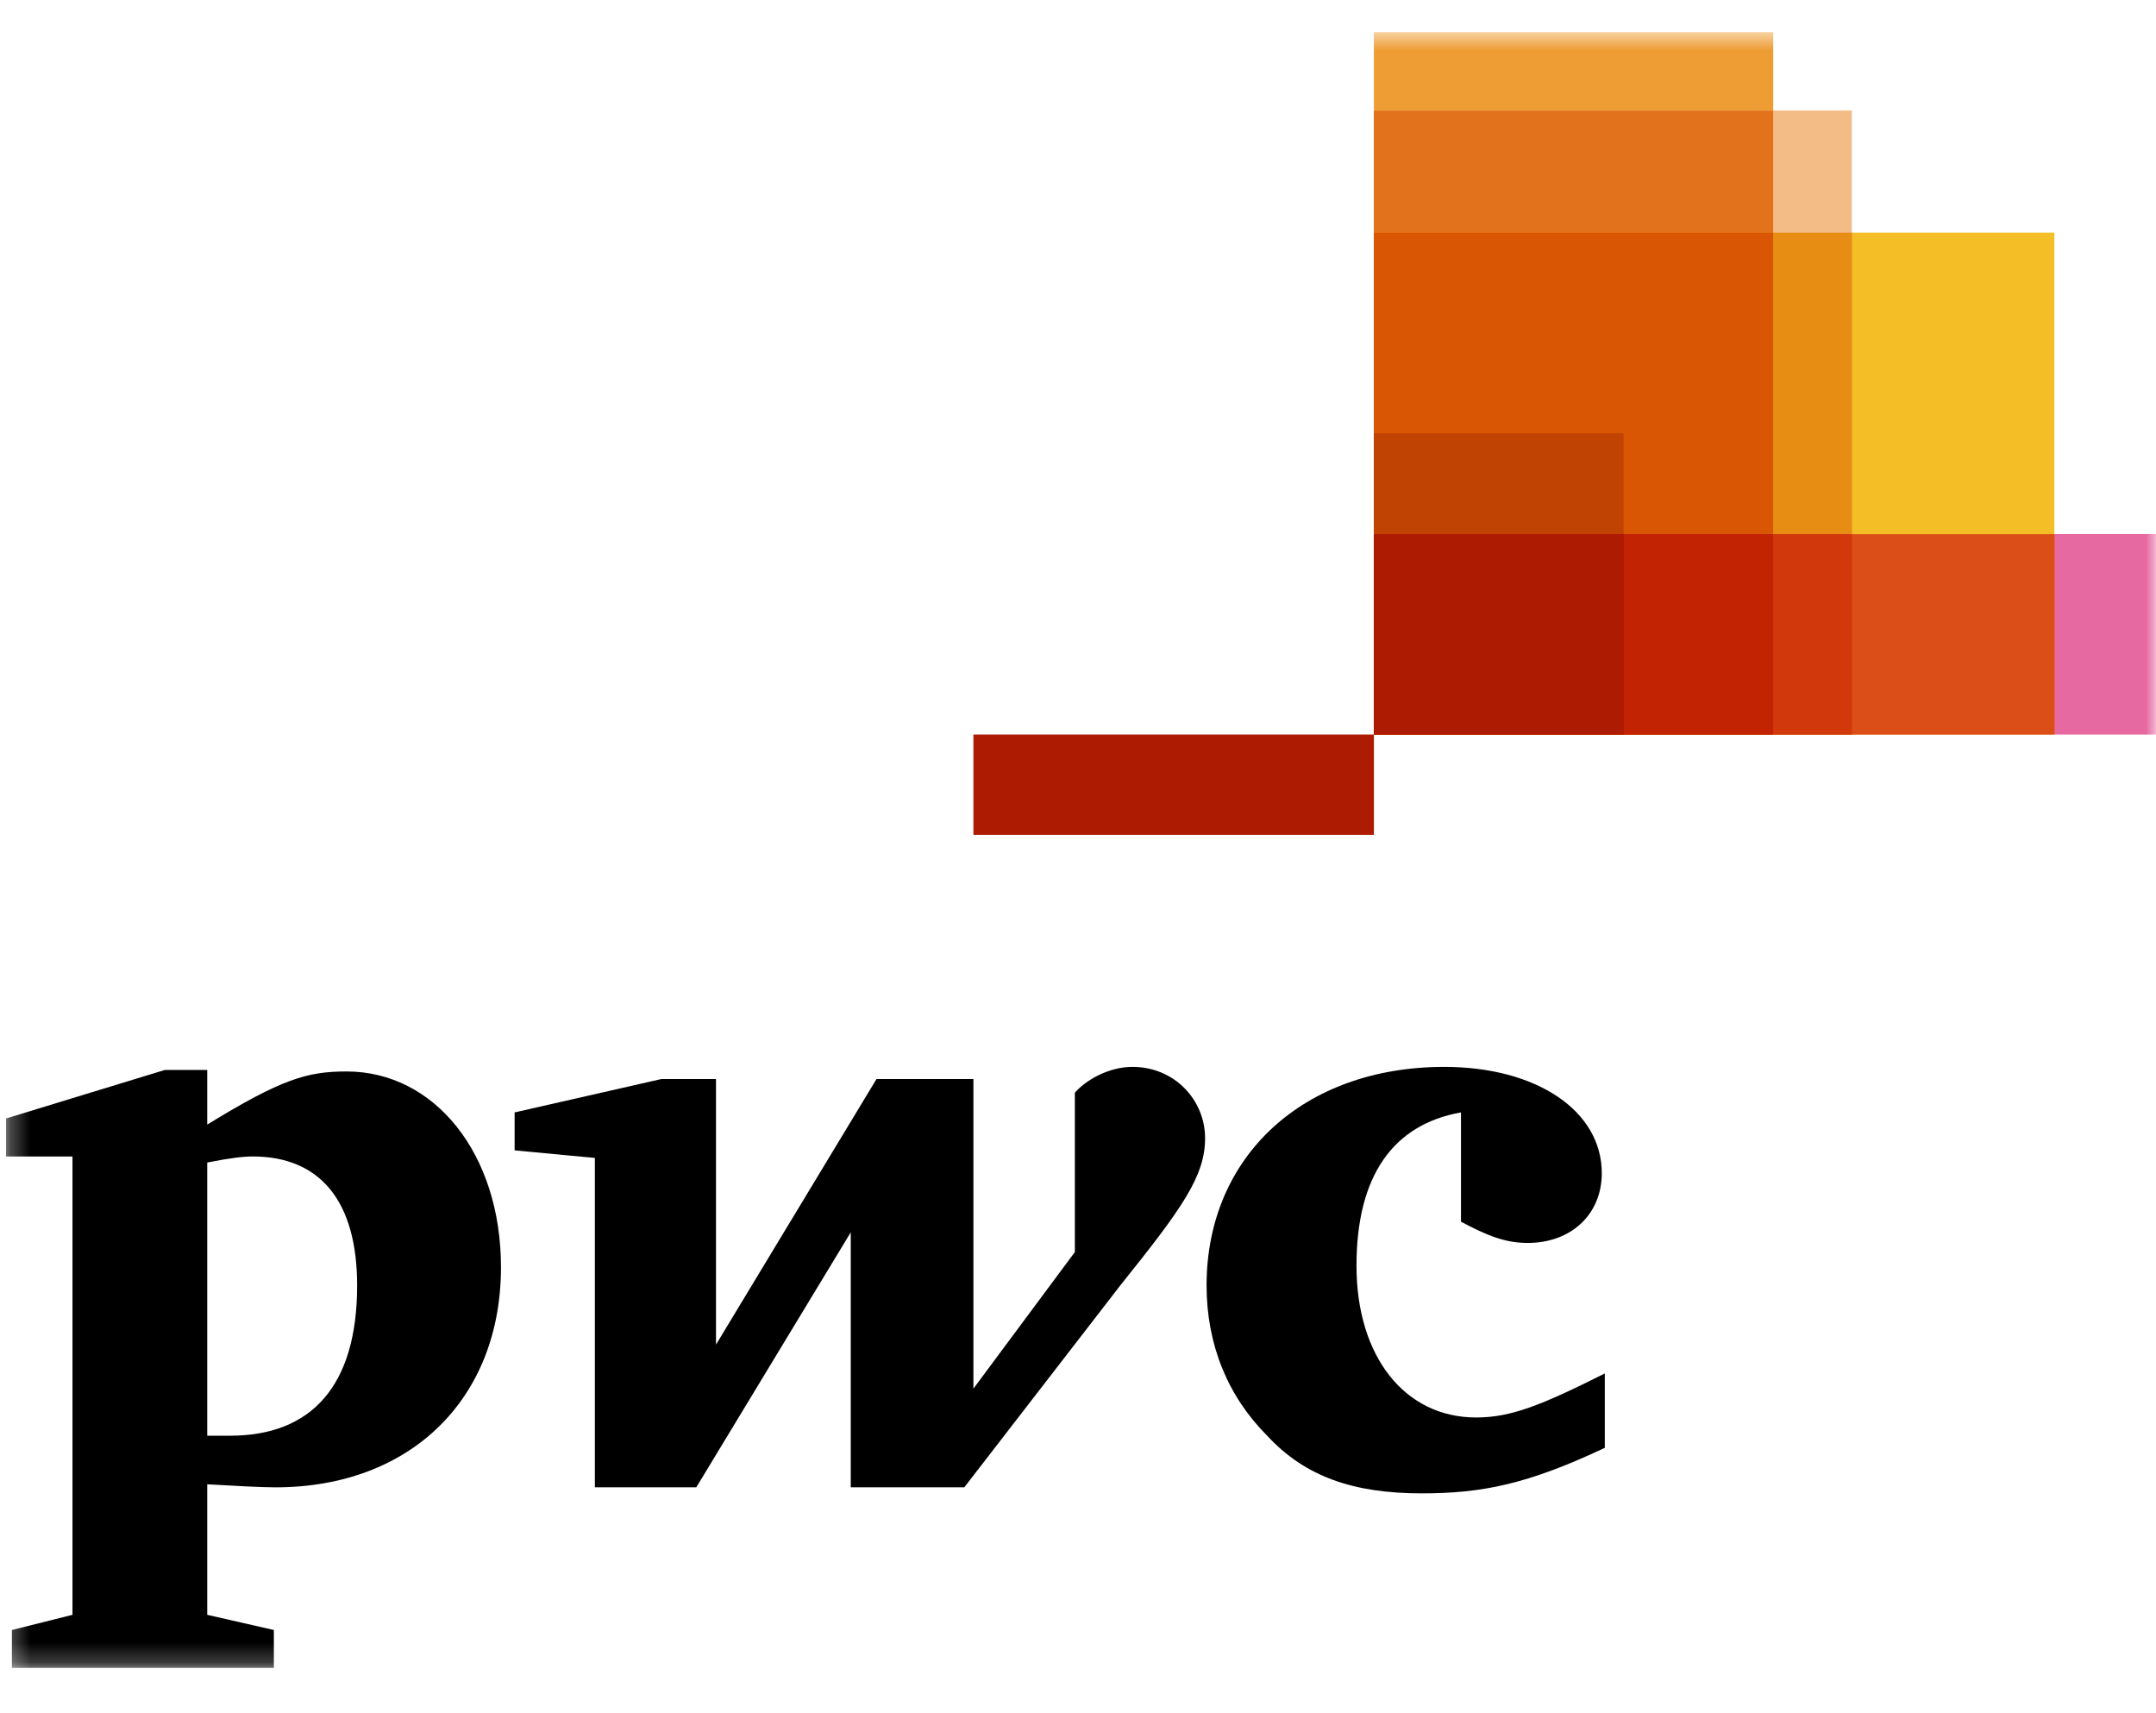 <svg width="107" height="85" viewBox="0 0 107 85" fill="none" xmlns="http://www.w3.org/2000/svg">
<g clip-path="url(#clip0_3842_3409)">
<mask id="mask0_3842_3409" style="mask-type:luminance" maskUnits="userSpaceOnUse" x="0" y="1" width="107" height="82">
<path d="M106.998 1.594H0.291V82.764H106.998V1.594Z" fill="white"/>
</mask>
<g mask="url(#mask0_3842_3409)">
<path d="M106.997 36.449H68.184V26.492H106.997V36.449Z" fill="#E669A2"/>
<path d="M101.956 36.445H68.184V11.543H101.956V36.445Z" fill="#F3BE26"/>
<path d="M88.003 36.447H68.184V1.594H88.003V36.447Z" fill="#EE9C34"/>
<path d="M91.902 36.449H68.184V5.484H91.902V36.449Z" fill="#F3BC87"/>
<path d="M68.18 5.49V36.446H88.002V5.49H68.18Z" fill="#E3721C"/>
<path d="M48.31 36.447H68.185V41.426H48.31V36.447Z" fill="#AD1B02"/>
<path d="M68.18 11.543V36.447H91.915V11.543H68.18Z" fill="#E88D14"/>
<path d="M68.18 11.543V36.447H88.002V11.543H68.18Z" fill="#D85604"/>
<path d="M80.578 36.445H68.184V21.498H80.578V36.445Z" fill="#C14303"/>
<path d="M68.18 26.5V36.446H101.968V26.5H68.18Z" fill="#DB4E18"/>
<path d="M68.18 26.5V36.446H91.915V26.5H68.18Z" fill="#D1390D"/>
<path d="M68.18 26.5V36.446H88.002V26.5H68.18Z" fill="#C22303"/>
<path d="M68.18 26.5V36.446H80.591V26.5H68.18Z" fill="#AD1B02"/>
<path d="M72.506 55.199C69.124 55.801 67.321 58.362 67.321 62.805C67.321 67.324 69.725 70.337 73.257 70.337C74.986 70.337 76.489 69.734 79.645 68.153C79.645 71.843 79.645 71.843 79.645 71.843C75.812 73.65 73.558 74.102 70.552 74.102C67.171 74.102 64.766 73.274 62.887 71.24C60.934 69.282 59.881 66.722 59.881 63.785C59.881 57.383 64.691 52.94 71.679 52.94C76.263 52.94 79.495 55.123 79.495 58.211C79.495 60.245 77.992 61.676 75.812 61.676C74.685 61.676 73.783 61.299 72.506 60.621" fill="black"/>
<path d="M55.598 63.785C58.679 59.944 59.807 58.362 59.807 56.479C59.807 54.596 58.304 52.94 56.2 52.94C54.997 52.94 53.87 53.617 53.344 54.22C53.344 62.128 53.344 62.128 53.344 62.128C48.309 68.906 48.309 68.906 48.309 68.906C48.309 53.542 48.309 53.542 48.309 53.542C43.5 53.542 43.5 53.542 43.5 53.542C35.534 66.722 35.534 66.722 35.534 66.722C35.534 53.542 35.534 53.542 35.534 53.542C32.829 53.542 32.829 53.542 32.829 53.542C25.54 55.199 25.54 55.199 25.54 55.199C25.54 57.082 25.54 57.082 25.54 57.082C29.523 57.458 29.523 57.458 29.523 57.458C29.523 73.801 29.523 73.801 29.523 73.801C34.557 73.801 34.557 73.801 34.557 73.801C42.222 61.149 42.222 61.149 42.222 61.149C42.222 73.801 42.222 73.801 42.222 73.801C47.858 73.801 47.858 73.801 47.858 73.801" fill="black"/>
<path d="M10.285 71.242C10.886 71.242 11.036 71.242 11.412 71.242C15.47 71.242 17.724 68.757 17.724 63.786C17.724 59.644 15.921 57.385 12.539 57.385C12.088 57.385 11.412 57.46 10.285 57.686V71.242ZM10.285 80.129C13.591 80.882 13.591 80.882 13.591 80.882C13.591 82.765 13.591 82.765 13.591 82.765C0.591 82.765 0.591 82.765 0.591 82.765C0.591 80.882 0.591 80.882 0.591 80.882C3.597 80.129 3.597 80.129 3.597 80.129C3.597 57.385 3.597 57.385 3.597 57.385C0.291 57.385 0.291 57.385 0.291 57.385C0.291 55.502 0.291 55.502 0.291 55.502C8.181 53.092 8.181 53.092 8.181 53.092C10.285 53.092 10.285 53.092 10.285 53.092C10.285 55.803 10.285 55.803 10.285 55.803C13.967 53.544 15.245 53.167 17.198 53.167C21.557 53.167 24.863 57.234 24.863 62.883C24.863 69.359 20.43 73.803 13.666 73.803C12.915 73.803 11.638 73.728 10.285 73.652" fill="black"/>
</g>
</g>
<defs>
<clipPath id="clip0_3842_3409">
<rect width="106.707" height="83.587" fill="white" transform="translate(0.293 0.51)"/>
</clipPath>
</defs>
</svg>
